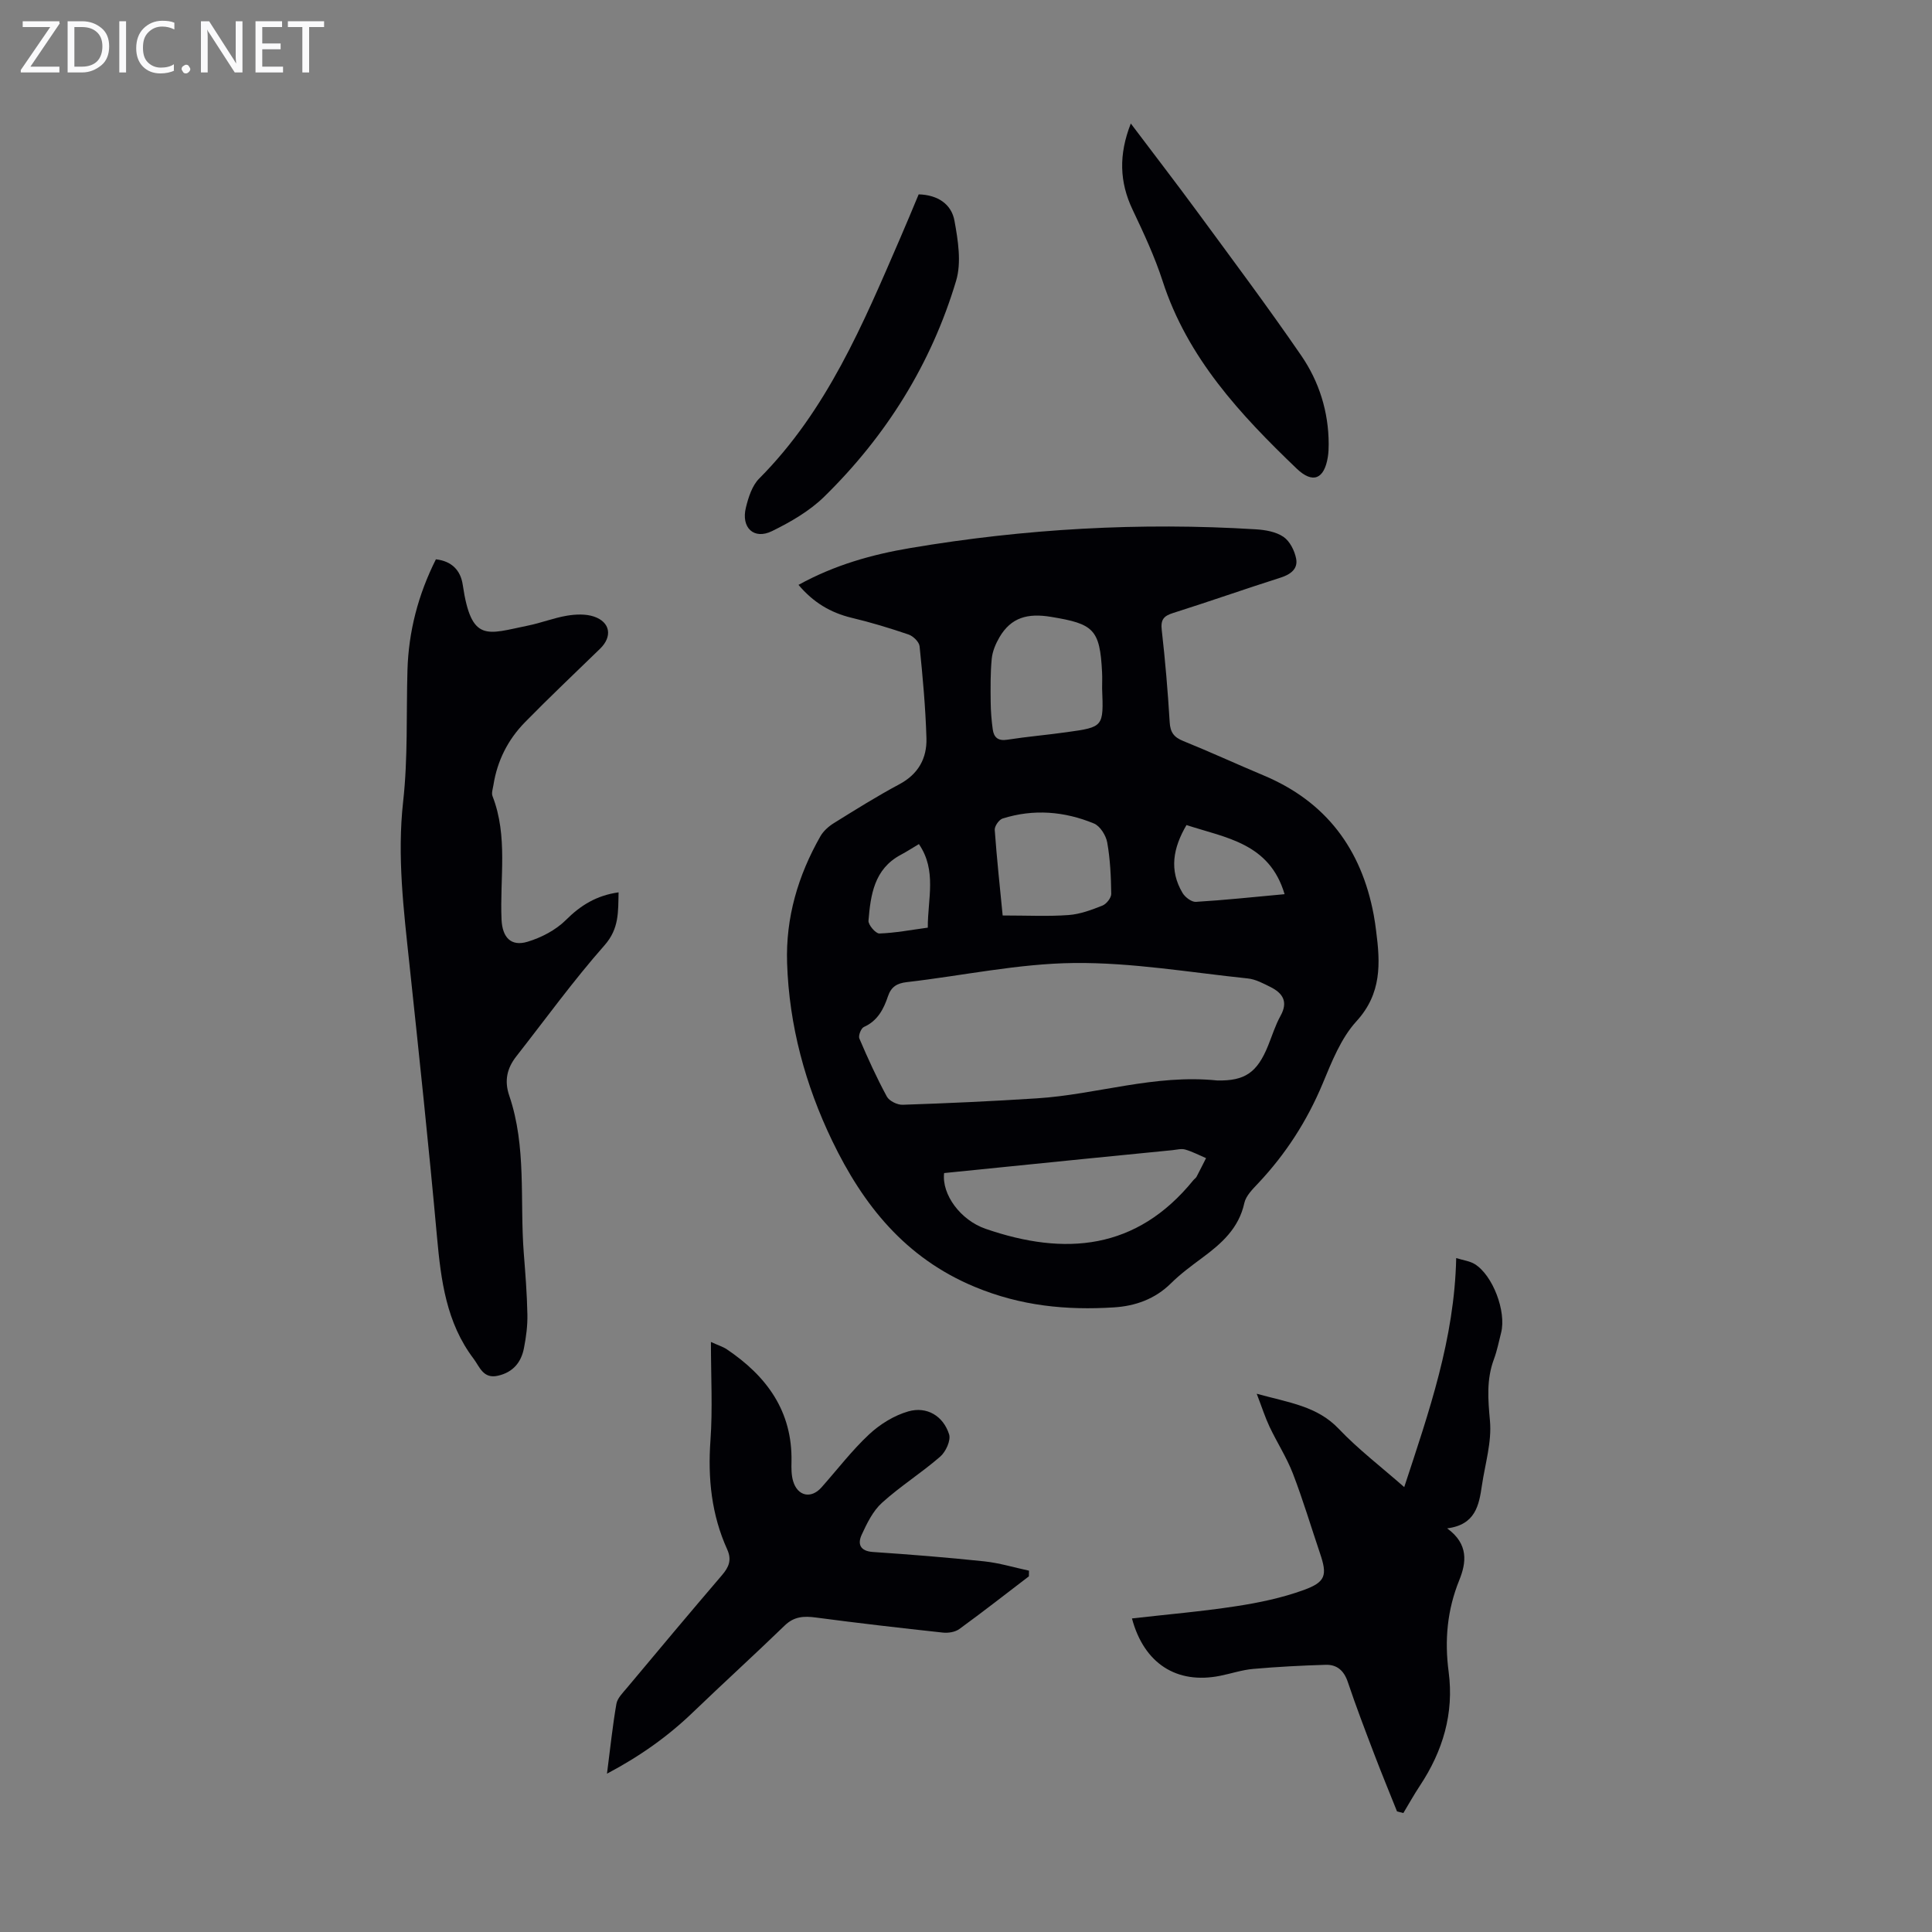 <svg enable-background="new 0 0 400 400" viewBox="0 0 400 400" xmlns="http://www.w3.org/2000/svg"><rect x="0" y="0" width="400" height="400" fill="#808080" stroke="none"/><g fill="#fafafb"><path d="m12.4 4.8-6.1 9h6v1.2h-8v-.5l6.1-8.9h-5.7v-1.2h7.6v.4z"/><path d="m14 15v-10.6h3c1.6 0 2.9.5 4 1.4s1.6 2.2 1.6 3.8-.5 3-1.6 3.9-2.4 1.5-4 1.5zm1.4-9.4v8.2h1.6c1.3 0 2.4-.4 3.1-1.1s1.1-1.8 1.1-3.1-.4-2.3-1.2-3-1.8-1-3.1-1z"/><path d="m26.1 4.4v10.6h-1.4v-10.6z"/><path d="m36.1 14.6c-.8.4-1.8.6-2.9.6-1.5 0-2.7-.5-3.6-1.4s-1.4-2.2-1.4-3.8c0-1.7.5-3.1 1.5-4.1s2.3-1.6 3.9-1.6c1 0 1.8.1 2.5.4v1.4c-.8-.4-1.6-.6-2.5-.6-1.2 0-2.1.4-2.9 1.2s-1.1 1.8-1.1 3.2c0 1.3.3 2.3 1 3s1.6 1.1 2.7 1.1c1 0 2-.2 2.7-.7v1.3z"/><path d="m37.6 14.3c0-.2.1-.5.3-.6s.4-.3.6-.3c.3 0 .5.1.6.3s.3.4.3.6-.1.4-.3.6-.4.3-.6.3c-.3 0-.5-.1-.6-.3s-.3-.4-.3-.6z"/><path d="m50.2 15h-1.6l-5.3-8.2c-.2-.2-.3-.5-.4-.7 0 .2.1.7.1 1.5v7.4h-1.4v-10.6h1.7l5.2 8.1c.2.4.4.6.4.7 0-.3-.1-.8-.1-1.5v-7.3h1.4z"/><path d="m58.6 15h-5.7v-10.6h5.5v1.2h-4.1v3.4h3.8v1.2h-3.8v3.6h4.3z"/><path d="m67.1 5.6h-3.1v9.4h-1.4v-9.4h-3v-1.2h7.5z"/></g><path d="m165.32 121.09c7.52-4.14 15.24-6.29 23.18-7.63 23.68-4 47.53-5.35 71.51-3.87 1.96.12 4.17.5 5.72 1.56 1.32.9 2.3 2.86 2.62 4.51.41 2.12-1.13 3.26-3.21 3.93-7.45 2.37-14.82 4.97-22.28 7.33-1.98.62-2.58 1.41-2.33 3.55.72 6.33 1.26 12.69 1.64 19.05.12 2.11.88 3.12 2.81 3.9 5.59 2.26 11.07 4.79 16.63 7.12 12.94 5.42 20.25 15.25 22.8 28.86.21 1.1.36 2.21.5 3.32.88 6.71 1.18 12.98-4.07 18.72-3.21 3.51-5.11 8.38-6.99 12.89-3.23 7.74-7.65 14.6-13.38 20.68-1.13 1.2-2.51 2.56-2.84 4.05-1.14 5.24-4.71 8.39-8.71 11.35-2.24 1.66-4.52 3.34-6.5 5.3-3.31 3.27-7.39 4.69-11.78 4.97-9.86.62-19.28-.29-28.78-4.23-14.48-6-23.19-17.03-29.57-30.27-5.55-11.53-8.91-23.85-9.33-36.79-.31-9.42 2.27-18.12 6.89-26.24.62-1.09 1.71-2.06 2.79-2.73 4.46-2.77 8.92-5.57 13.55-8.04 3.94-2.1 5.74-5.39 5.62-9.54-.19-6.36-.77-12.71-1.42-19.04-.09-.9-1.32-2.1-2.28-2.43-3.9-1.33-7.85-2.53-11.86-3.48-4.29-1.05-7.83-3.13-10.93-6.8zm86.7 102.61c5.69.11 8.25-1.58 10.53-7.22.84-2.07 1.5-4.24 2.58-6.18 1.61-2.91.45-4.68-2.09-5.95-1.49-.74-3.07-1.6-4.68-1.77-11.99-1.25-24.01-3.33-35.99-3.2-11.55.12-23.08 2.63-34.63 3.96-2.03.23-3.23.97-3.89 2.91-.9 2.68-2.14 5.1-5 6.38-.58.26-1.18 1.8-.93 2.38 1.74 4.08 3.58 8.12 5.69 12.02.5.92 2.17 1.74 3.28 1.7 9.27-.31 18.54-.73 27.79-1.33 12.35-.78 24.36-5.04 37.34-3.7zm-56.55 19.17c-.53 4.45 3.42 9.76 8.58 11.54 16.43 5.67 31.27 4.41 43.01-10.05.21-.26.53-.45.68-.74.67-1.27 1.31-2.56 1.96-3.84-1.43-.61-2.82-1.35-4.31-1.78-.81-.23-1.77.04-2.66.13-6.12.6-12.23 1.21-18.35 1.82-9.65.97-19.31 1.95-28.91 2.92zm32.71-100.33c0-1.12.05-2.23-.01-3.35-.44-8.97-1.79-10.03-10.59-11.48-4.79-.79-8.24.1-10.66 4.24-.78 1.34-1.44 2.9-1.59 4.42-.29 2.99-.25 6.01-.22 9.02.02 1.88.17 3.77.43 5.63.23 1.66 1.11 2.43 3.01 2.13 4.08-.64 8.2-.98 12.29-1.56 7.66-1.06 7.65-1.1 7.34-9.05zm-20.59 47c5.18 0 9.43.22 13.64-.09 2.38-.17 4.75-1.06 7-1.95.84-.33 1.85-1.6 1.84-2.44-.05-3.55-.21-7.14-.83-10.63-.26-1.46-1.47-3.4-2.74-3.93-6.12-2.53-12.52-3.06-18.93-1.03-.74.24-1.68 1.59-1.62 2.36.43 5.99 1.08 11.95 1.64 17.71zm58.37-4.41c-3.13-10.59-12.14-11.64-20.31-14.31-2.77 4.72-3.63 9.32-.82 14.05.52.88 1.86 1.9 2.76 1.85 5.98-.36 11.95-1 18.37-1.59zm-75.71-10.37c-1.33.79-2.53 1.57-3.79 2.24-5.48 2.94-6.21 8.28-6.65 13.62-.07.86 1.49 2.67 2.25 2.65 3.3-.11 6.58-.75 10.03-1.21-.03-5.95 1.92-11.8-1.84-17.3z" fill="#010105"/><path d="m128.07 184.75c-.1 4.02.15 7.48-2.9 10.95-6.48 7.34-12.24 15.31-18.29 23.03-1.91 2.44-2.5 5.02-1.45 8.1 3.62 10.6 2.17 21.71 3.01 32.59.33 4.23.67 8.46.75 12.7.05 2.33-.26 4.7-.71 6.99-.57 2.95-2.26 5.01-5.39 5.72-3.05.7-3.78-1.85-5.03-3.51-5.67-7.47-6.77-16.27-7.59-25.29-1.7-18.81-3.7-37.6-5.7-56.39-1.19-11.22-2.57-22.34-1.3-33.72 1-8.97.63-18.09.89-27.15.23-8.05 2.22-15.66 5.89-22.97 3.27.37 5.12 2.27 5.56 5.3 1.78 12.06 5.01 10.15 13.47 8.43 2.73-.55 5.37-1.6 8.11-2.06 1.81-.3 3.87-.39 5.57.18 3.42 1.15 3.86 4.15 1.29 6.65-5.21 5.07-10.5 10.06-15.58 15.25-3.51 3.59-5.72 7.96-6.51 12.98-.12.77-.44 1.66-.19 2.3 3.25 8.34 1.48 17.04 1.87 25.58.17 3.65 1.93 5.61 5.38 4.57 2.86-.86 5.83-2.41 7.92-4.48 3.08-3.08 6.38-5.11 10.93-5.75z" fill="#010105"/><path d="m234.36 335.08c7.25-.83 14.47-1.44 21.62-2.54 4.71-.72 9.46-1.72 13.93-3.34 4.61-1.67 4.91-3.1 3.38-7.61-1.86-5.5-3.52-11.07-5.6-16.48-1.3-3.37-3.3-6.45-4.85-9.73-.9-1.91-1.55-3.95-2.65-6.82 6.77 1.86 12.52 2.58 16.97 7.25 4.04 4.25 8.76 7.85 13.57 12.08 5.13-15.62 10.4-30.67 10.76-47.42 1.47.46 2.78.61 3.81 1.23 3.77 2.3 6.61 9.84 5.49 14.22-.47 1.84-.83 3.72-1.49 5.49-1.57 4.2-1.22 8.34-.82 12.76.4 4.38-1.01 8.93-1.67 13.4-.6 4.09-1.34 8.12-7.19 8.86 4.51 3.28 3.95 7.14 2.52 10.69-2.52 6.21-3.08 12.46-2.21 19.04 1.13 8.57-1.2 16.37-5.94 23.53-1.22 1.84-2.3 3.78-3.44 5.68-.44-.11-.87-.22-1.31-.33-1.56-3.9-3.16-7.78-4.66-11.71-1.91-5.01-3.83-10.02-5.53-15.09-.79-2.36-2.25-3.63-4.58-3.56-5 .15-10.01.41-14.99.85-2.32.2-4.58.97-6.88 1.43-8.96 1.79-15.74-2.52-18.24-11.88z" fill="#010105"/><path d="m213.02 326.36c-4.79 3.66-9.54 7.38-14.41 10.92-.87.63-2.29.85-3.4.73-8.78-.95-17.55-1.96-26.3-3.12-2.47-.33-4.49-.23-6.43 1.64-6.26 6.06-12.71 11.92-18.99 17.96-5.17 4.98-10.92 9.08-17.82 12.73.68-5.23 1.15-9.87 1.95-14.46.21-1.19 1.33-2.28 2.18-3.3 6.53-7.81 13.06-15.61 19.68-23.34 1.43-1.67 2.06-3.16 1.08-5.33-3.25-7.17-4.03-14.69-3.47-22.54.47-6.55.1-13.16.1-20.41 1.59.72 2.52 1 3.29 1.52 8.26 5.56 13.6 12.82 13.39 23.28-.03 1.33-.04 2.73.33 3.99.92 3.15 3.74 3.74 5.88 1.32 3.27-3.68 6.28-7.64 9.86-10.98 2.26-2.11 5.19-3.92 8.13-4.76 3.83-1.09 7.22.95 8.43 4.75.4 1.25-.68 3.61-1.83 4.61-3.87 3.37-8.27 6.13-12.07 9.57-1.88 1.7-3.12 4.27-4.21 6.64-.86 1.88-.33 3.36 2.33 3.54 7.69.52 15.38 1.13 23.04 1.94 3.13.33 6.19 1.27 9.28 1.93 0 .39-.01.78-.02 1.17z" fill="#010105"/><path d="m234.12 25.57c4.76 6.32 9.31 12.21 13.71 18.2 7.27 9.9 14.63 19.73 21.58 29.85 3.7 5.39 5.66 11.62 5.68 18.29 0 .89-.03 1.79-.17 2.67-.73 4.6-3.09 5.66-6.47 2.43-11.66-11.18-22.59-22.9-27.74-38.81-1.64-5.07-3.93-9.96-6.22-14.79-2.71-5.7-2.91-11.36-.37-17.84z" fill="#010105"/><path d="m190.2 40.24c3.99.11 6.79 2.05 7.41 5.45.74 4.07 1.48 8.65.34 12.45-5.15 17.22-14.48 32.13-27.31 44.7-3.03 2.97-6.95 5.23-10.8 7.12-3.75 1.84-6.44-.7-5.41-4.87.52-2.12 1.28-4.54 2.75-6.01 14.01-14.08 21.48-31.94 29.16-49.69 1.29-2.95 2.51-5.94 3.86-9.15z" fill="#010105"/></svg>